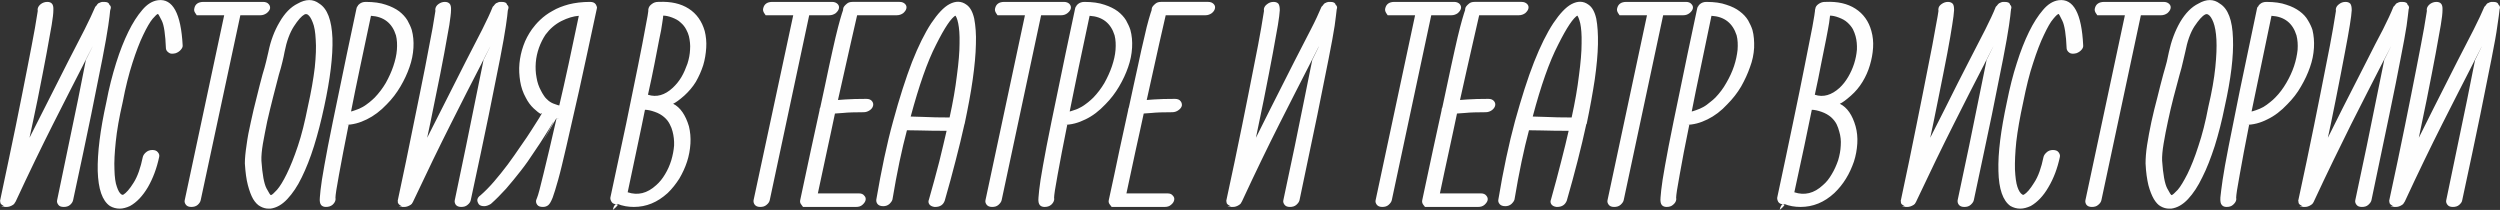<?xml version="1.0" encoding="UTF-8"?> <!-- Creator: CorelDRAW X8 --> <svg xmlns="http://www.w3.org/2000/svg" xmlns:xlink="http://www.w3.org/1999/xlink" xml:space="preserve" width="64.296mm" height="5.4mm" style="shape-rendering:geometricPrecision; text-rendering:geometricPrecision; image-rendering:optimizeQuality; fill-rule:evenodd; clip-rule:evenodd" viewBox="0 0 13303 1117"><rect x="0" y="0" width="13303" height="1117" fill="#333333" stroke="none"/> <defs> <style type="text/css"> <![CDATA[ .fil0 {fill:#FEFEFE;fill-rule:nonzero} ]]> </style> </defs> <g id="Слой_x0020_1">  <g id="_2219676504960"> <path class="fil0" d="M443 345c-46,90 -100,195 -161,316 -61,121 -127,257 -198,410 0,1 -3,5 -8,12 1,0 2,0 1,0 0,1 -3,3 -8,7 -12,8 -24,11 -33,11 -9,0 -14,0 -14,0 0,-1 3,-1 9,-1 -16,0 -24,-1 -23,-2 0,0 5,-1 13,-1 -10,-6 -16,-11 -17,-14 -2,-2 -3,-4 -2,-6 0,-2 0,-4 -1,-6 0,1 0,1 -1,1 0,-1 0,-3 1,-7 31,-144 58,-275 83,-395 24,-119 45,-223 62,-311 17,-88 31,-158 40,-210 9,-52 14,-82 15,-91 -1,-5 -1,-9 0,-13 2,-9 8,-17 17,-24 10,-7 21,-11 34,-11 10,0 19,3 24,9 6,6 9,17 8,35 0,17 -3,43 -9,79 -6,35 -15,85 -27,150 -12,64 -28,147 -48,247 -21,100 -35,168 -43,203 4,-7 30,-59 78,-154 48,-95 91,-179 128,-253 34,-66 63,-122 87,-169 24,-48 43,-88 57,-121l6 -6c6,-10 12,-15 17,-15 1,-1 2,-2 3,-2 1,0 2,0 3,-1 2,0 3,-1 3,-1 1,-1 6,-1 16,-1 16,0 25,5 27,15 8,6 10,15 6,24 -1,5 -2,8 -2,8 -1,13 -4,40 -10,80 -6,40 -16,99 -31,175 -15,77 -35,177 -60,299 -25,122 -57,273 -96,454 -2,9 -7,17 -16,25 -9,8 -21,11 -34,11 -14,0 -24,-4 -29,-12 -6,-8 -8,-16 -6,-24 43,-205 80,-383 111,-534 30,-151 44,-222 42,-212 34,-68 44,-88 30,-61 -14,27 -29,56 -44,87zm123 198c14,-75 32,-144 52,-208 20,-64 42,-119 65,-166 23,-47 48,-86 74,-116 26,-31 54,-48 84,-52 78,-10 122,70 131,240 1,8 -3,16 -10,24 -7,8 -16,14 -27,18 -16,4 -29,4 -37,-3 -9,-6 -14,-13 -15,-22 -3,-74 -10,-124 -22,-148 -12,-24 -19,-36 -20,-36 -5,0 -14,9 -29,26 -14,17 -31,46 -50,86 -19,39 -38,89 -57,148 -19,59 -37,129 -52,209 -19,82 -31,152 -37,211 -6,58 -9,108 -7,148 1,40 5,71 13,92 7,21 15,35 25,41 3,2 6,2 9,1 15,-9 34,-30 55,-64 21,-33 37,-79 49,-137 2,-8 7,-16 16,-24 9,-8 20,-13 35,-13 13,0 23,4 29,12 7,8 9,16 7,25 -13,61 -33,114 -60,161 -28,47 -59,80 -95,100 -19,9 -38,14 -55,14 -19,0 -37,-5 -52,-14 -41,-28 -62,-90 -65,-186 -2,-96 13,-218 46,-367zm481 -462c0,0 -3,-4 -8,-12 -6,-8 -7,-16 -5,-24 4,-23 21,-35 49,-35l317 0c13,0 23,4 29,11 7,7 9,15 8,24 -2,9 -8,17 -18,25 -10,7 -21,11 -33,11l-107 0 -211 984c-2,9 -7,17 -16,25 -9,8 -21,11 -34,11 -14,0 -23,-4 -29,-12 -6,-8 -8,-16 -6,-24l210 -984 -146 0zm678 487c-16,75 -34,145 -54,209 -20,64 -42,119 -65,166 -23,48 -49,86 -77,116 -28,30 -58,47 -90,51l-10 0c-15,0 -30,-4 -44,-12 -14,-7 -27,-21 -38,-39 -11,-19 -20,-44 -28,-74 -8,-30 -13,-68 -16,-115l0 -2c0,-25 3,-57 9,-96 5,-39 13,-81 23,-124 9,-44 20,-87 31,-131 11,-44 21,-85 31,-121 8,-25 14,-48 19,-68 5,-21 9,-38 12,-51 12,-60 32,-113 60,-160 27,-47 59,-80 96,-98 44,-25 82,-25 115,0 43,27 66,88 70,184 3,96 -12,217 -44,365zm-283 470c6,-1 16,-11 32,-28 15,-17 33,-46 52,-85 19,-39 39,-88 59,-148 20,-59 37,-129 53,-209 18,-80 30,-150 37,-209 6,-59 8,-108 5,-148 -2,-40 -7,-71 -16,-92 -8,-21 -17,-35 -26,-41 -6,-4 -12,-4 -18,-1 -15,8 -34,29 -56,63 -22,34 -39,80 -50,137 -2,13 -6,30 -11,51 -5,21 -11,44 -19,69 -10,37 -20,77 -31,120 -11,43 -21,85 -31,128 -9,42 -16,82 -23,119 -6,36 -9,67 -8,91 5,73 14,122 27,147 13,25 21,37 24,36zm616 -483c-33,35 -69,62 -106,80 -38,19 -76,29 -113,29l16 0c-22,107 -38,195 -51,265 -13,69 -19,111 -19,123 1,5 1,9 0,13 -2,9 -7,17 -16,25 -10,8 -21,11 -35,11 -10,0 -19,-3 -25,-10 -6,-7 -9,-20 -7,-40 1,-21 5,-52 11,-94 7,-42 17,-102 32,-179 15,-77 35,-175 60,-294 24,-119 55,-265 92,-439 1,-6 3,-10 7,-13 0,-3 3,-7 10,-12 8,-6 18,-10 32,-10l1 0c42,0 77,5 106,15 28,9 52,21 71,35 18,14 33,30 44,48 10,18 18,35 23,51 8,29 11,61 9,95 -2,35 -9,69 -21,103 -12,35 -28,69 -48,103 -20,34 -44,66 -73,95zm-84 -471c-20,93 -39,184 -58,274 -19,90 -35,168 -48,235 2,0 9,-2 23,-7 13,-4 27,-10 39,-17 13,-7 24,-16 36,-25 11,-9 20,-17 28,-25 22,-23 42,-49 59,-78 16,-29 30,-59 40,-89 10,-30 17,-59 19,-87 2,-28 1,-53 -5,-77 -20,-65 -65,-100 -133,-104zm585 261c-47,90 -100,195 -161,316 -61,121 -127,257 -199,410 0,1 -2,5 -7,12 1,0 1,0 1,0 -1,1 -3,3 -8,7 -13,8 -24,11 -33,11 -9,0 -14,0 -14,0 -1,-1 2,-1 9,-1 -16,0 -24,-1 -24,-2 1,0 5,-1 14,-1 -11,-6 -16,-11 -17,-14 -2,-2 -3,-4 -3,-6 1,-2 1,-4 0,-6 0,1 0,1 -1,1 0,-1 0,-3 1,-7 31,-144 58,-275 82,-395 25,-119 45,-223 63,-311 17,-88 30,-158 40,-210 9,-52 14,-82 15,-91 -1,-5 -1,-9 0,-13 2,-9 7,-17 17,-24 10,-7 21,-11 33,-11 11,0 19,3 25,9 6,6 9,17 8,35 0,17 -4,43 -9,79 -6,35 -15,85 -27,150 -12,64 -28,147 -49,247 -20,100 -34,168 -42,203 4,-7 30,-59 78,-154 48,-95 90,-179 128,-253 34,-66 63,-122 87,-169 24,-48 43,-88 56,-121l6 -6c7,-10 13,-15 18,-15 1,-1 2,-2 3,-2 1,0 2,0 2,-1 2,0 4,-1 4,-1 1,-1 6,-1 15,-1 17,0 26,5 28,15 8,6 10,15 6,24 -1,5 -2,8 -2,8 -1,13 -4,40 -10,80 -6,40 -16,99 -31,175 -15,77 -35,177 -60,299 -25,122 -57,273 -96,454 -2,9 -7,17 -17,25 -9,8 -20,11 -34,11 -13,0 -23,-4 -29,-12 -5,-8 -7,-16 -5,-24 43,-205 80,-383 110,-534 31,-151 45,-222 43,-212 34,-68 44,-88 30,-61 -14,27 -29,56 -44,87zm617 -300c-37,174 -69,320 -95,439 -27,119 -49,217 -67,294 -18,77 -32,137 -44,179 -12,42 -21,73 -29,94 -8,20 -15,33 -23,40 -8,7 -18,10 -29,10 -14,0 -24,-3 -30,-11 -6,-8 -8,-16 -6,-25 1,-4 3,-8 5,-13 5,-11 17,-55 35,-131 19,-76 41,-172 68,-289l15 0c-9,0 -16,-1 -23,-2 -6,-1 -4,-1 7,0 0,0 -23,40 -70,121 46,-83 63,-116 52,-99 -10,18 -24,40 -41,67 -17,27 -36,57 -59,90 -22,34 -45,67 -71,100 -25,32 -51,64 -78,95 -28,31 -55,58 -81,81 -13,8 -25,12 -35,12 -13,0 -23,-3 -29,-10 -6,-9 -9,-17 -8,-25 2,-9 7,-16 17,-23 22,-19 46,-43 71,-72 25,-29 50,-60 74,-92 24,-33 47,-65 69,-98 23,-32 42,-61 58,-86 17,-26 30,-47 40,-63 9,-16 14,-24 14,-24 0,-3 -2,-2 -6,2 -8,-4 -21,-14 -37,-29 -17,-16 -31,-35 -42,-57 -15,-27 -25,-56 -30,-87 -5,-32 -7,-63 -4,-95 3,-32 10,-64 21,-95 11,-32 27,-61 46,-88 11,-15 25,-32 43,-49 19,-18 40,-34 66,-48 25,-15 54,-26 87,-35 32,-8 70,-13 113,-13 15,0 25,5 30,13 2,3 3,5 3,5 0,1 0,1 0,1 1,3 2,5 3,7 1,2 1,5 0,9zm-297 438c4,8 9,17 16,27 6,10 15,18 24,26 10,8 21,14 34,18 13,5 21,7 23,7 15,-64 32,-138 50,-222 18,-84 36,-169 54,-255 -28,2 -59,11 -93,28 -33,17 -61,41 -84,72 -14,21 -26,45 -35,70 -9,26 -15,52 -17,79 -2,27 -1,54 4,79 4,26 12,49 24,71zm369 568c31,-143 59,-274 84,-393 24,-119 45,-222 63,-308 17,-86 31,-155 40,-207 10,-51 15,-80 15,-86 -1,-1 -1,-5 1,-12 2,-9 8,-17 18,-24 9,-7 20,-11 33,-11l4 0c64,-3 117,9 159,36 42,27 70,67 85,119 7,28 10,58 8,89 -2,32 -7,63 -16,93 -10,31 -23,60 -39,88 -17,28 -38,52 -62,74 -26,23 -46,37 -59,43 38,19 66,60 84,120 7,29 10,60 8,92 -2,33 -8,65 -18,96 -10,31 -24,61 -41,90 -18,28 -38,54 -62,77 -55,50 -114,74 -180,74 -31,0 -60,-5 -87,-16 -13,0 -21,11 -25,32 24,-20 32,-30 22,-30 -13,0 -23,-4 -28,-12 -6,-9 -8,-17 -7,-24zm331 -351c-3,-13 -8,-26 -15,-39 -7,-14 -16,-26 -30,-38 -13,-11 -29,-21 -50,-28 -20,-7 -37,-11 -52,-11 -10,52 -24,116 -40,193 -16,76 -33,158 -52,246 54,18 104,6 152,-38 17,-15 33,-34 47,-58 14,-23 25,-48 33,-74 8,-27 13,-53 15,-79 1,-26 -2,-51 -8,-74zm87 -507c-3,-12 -8,-24 -15,-37 -7,-13 -16,-25 -29,-36 -12,-12 -28,-20 -46,-27 -19,-7 -34,-10 -47,-10 0,3 -1,17 -5,39 -3,23 -8,52 -16,87 -7,36 -15,78 -25,129 -10,50 -21,105 -35,166 46,15 90,2 132,-37 17,-16 33,-35 46,-57 13,-22 23,-46 32,-71 8,-25 13,-50 14,-75 2,-25 -1,-49 -6,-71zm408 -112c0,0 -2,-4 -8,-12 -5,-8 -7,-16 -5,-24 5,-23 21,-35 49,-35l318 0c12,0 22,4 29,11 7,7 9,15 7,24 -2,9 -8,17 -17,25 -10,7 -21,11 -34,11l-107 0 -210 984c-2,9 -7,17 -17,25 -9,8 -20,11 -34,11 -13,0 -23,-4 -29,-12 -6,-8 -7,-16 -6,-24l211 -984 -147 0zm199 1020c0,0 -2,-3 -8,-11 -7,-8 -9,-16 -7,-25 21,-98 40,-187 57,-267 17,-79 32,-149 46,-211l0 -2c1,-7 2,-12 4,-14 19,-86 34,-159 47,-220 13,-61 25,-112 34,-152 10,-41 18,-73 25,-97 7,-23 12,-41 16,-51 0,2 0,2 -1,2 0,-1 0,-3 1,-8 1,-8 8,-16 20,-26 7,-6 17,-9 29,-9l251 0c13,0 22,4 29,11 7,7 9,15 7,24 -2,9 -8,17 -17,25 -10,7 -21,11 -34,11l-211 0c-4,17 -15,66 -34,149 -19,84 -41,184 -68,302 -1,0 13,-1 41,-3 28,-2 65,-3 110,-3 14,0 24,4 30,12 6,7 8,16 6,24 -2,9 -7,17 -17,24 -10,7 -21,11 -33,11 -46,0 -83,1 -111,4 -29,2 -42,3 -42,3 -12,59 -27,126 -43,201 -16,75 -32,150 -48,224l219 0c13,0 22,4 28,12 7,7 9,15 7,24 -2,9 -8,17 -17,25 -9,8 -20,11 -34,11l-282 0zm427 -4c-14,0 -24,-4 -30,-11 -6,-7 -8,-15 -7,-24 27,-157 56,-297 90,-419 33,-122 67,-227 100,-313 34,-86 68,-154 102,-206 35,-52 67,-86 97,-102 34,-18 64,-17 91,3 19,13 33,38 41,74 7,37 11,82 9,136 -1,54 -7,117 -17,188 -10,72 -25,150 -43,236l-1 2c-14,62 -29,126 -47,194 -17,68 -37,139 -58,213 -8,22 -25,33 -50,33l-5 0c-12,-2 -21,-6 -27,-14 -5,-8 -6,-16 -2,-25 20,-71 39,-139 55,-202 15,-63 29,-118 39,-164 -57,0 -105,-1 -145,-2 -39,-1 -61,-1 -66,-1 -27,101 -53,224 -77,368 -2,8 -7,15 -16,24 -9,8 -20,12 -33,12zm387 -1016c-25,13 -60,65 -106,157 -47,91 -91,219 -135,382 3,0 25,1 67,2 41,2 88,3 140,3 18,-82 31,-156 39,-224 9,-67 14,-124 14,-171 1,-46 -2,-81 -7,-105 -5,-25 -11,-39 -18,-45 2,2 4,2 6,1zm221 0c0,0 -3,-4 -8,-12 -5,-8 -7,-16 -5,-24 5,-23 21,-35 49,-35l318 0c12,0 22,4 29,11 6,7 9,15 7,24 -2,9 -8,17 -18,25 -9,7 -20,11 -33,11l-107 0 -210 984c-2,9 -8,17 -17,25 -9,8 -20,11 -34,11 -13,0 -23,-4 -29,-12 -6,-8 -8,-16 -6,-24l210 -984 -146 0zm574 474c-33,35 -68,62 -106,80 -38,19 -76,29 -113,29l16 0c-22,107 -38,195 -51,265 -13,69 -19,111 -19,123 1,5 1,9 0,13 -2,9 -7,17 -16,25 -10,8 -21,11 -35,11 -10,0 -19,-3 -25,-10 -6,-7 -9,-20 -7,-40 1,-21 5,-52 11,-94 7,-42 17,-102 32,-179 15,-77 35,-175 60,-294 24,-119 55,-265 92,-439 1,-6 3,-10 7,-13 0,-3 3,-7 10,-12 8,-6 19,-10 32,-10l1 0c42,0 77,5 106,15 28,9 52,21 71,35 18,14 33,30 44,48 10,18 18,35 23,51 8,29 11,61 9,95 -2,35 -9,69 -21,103 -12,35 -28,69 -48,103 -20,34 -44,66 -73,95zm-84 -471c-20,93 -39,184 -58,274 -18,90 -35,168 -48,235 2,0 9,-2 23,-7 14,-4 27,-10 39,-17 13,-7 24,-16 36,-25 11,-9 20,-17 28,-25 22,-23 42,-49 59,-78 16,-29 30,-59 40,-89 10,-30 17,-59 19,-87 2,-28 1,-53 -5,-77 -20,-65 -65,-100 -133,-104zm117 1017c1,0 -2,-3 -8,-11 -7,-8 -9,-16 -7,-25 21,-98 41,-187 57,-267 17,-79 33,-149 46,-211l0 -2c1,-7 3,-12 4,-14 19,-86 34,-159 48,-220 13,-61 24,-112 34,-152 9,-41 17,-73 24,-97 7,-23 12,-41 16,-51 0,2 0,2 -1,2 0,-1 0,-3 1,-8 1,-8 8,-16 20,-26 7,-6 17,-9 29,-9l251 0c13,0 22,4 29,11 7,7 9,15 7,24 -2,9 -7,17 -17,25 -10,7 -21,11 -33,11l-212 0c-4,17 -15,66 -34,149 -19,84 -41,184 -67,302 -1,0 12,-1 40,-3 28,-2 65,-3 110,-3 14,0 24,4 30,12 6,7 8,16 7,24 -2,9 -8,17 -18,24 -9,7 -21,11 -33,11 -46,0 -83,1 -111,4 -29,2 -42,3 -41,3 -13,59 -27,126 -44,201 -16,75 -32,150 -48,224l219 0c13,0 22,4 28,12 7,7 9,15 7,24 -2,9 -7,17 -17,25 -9,8 -20,11 -34,11l-282 0z"></path> <path class="fil0" d="M6968 345c-46,90 -100,195 -161,316 -61,121 -127,257 -198,410 0,1 -3,5 -7,12 1,0 1,0 0,0 0,1 -3,3 -8,7 -12,8 -23,11 -33,11 -9,0 -13,0 -14,0 0,-1 3,-1 10,-1 -17,0 -25,-1 -24,-2 0,0 5,-1 14,-1 -11,-6 -17,-11 -18,-14 -2,-2 -3,-4 -2,-6 0,-2 0,-4 -1,-6 0,1 0,1 -1,1 0,-1 0,-3 1,-7 31,-144 59,-275 83,-395 24,-119 45,-223 62,-311 18,-88 31,-158 40,-210 9,-52 14,-82 15,-91 -1,-5 -1,-9 0,-13 2,-9 8,-17 18,-24 9,-7 20,-11 33,-11 11,0 19,3 25,9 5,6 8,17 8,35 -1,17 -4,43 -10,79 -6,35 -15,85 -27,150 -12,64 -28,147 -48,247 -21,100 -35,168 -42,203 4,-7 29,-59 77,-154 48,-95 91,-179 128,-253 34,-66 63,-122 87,-169 25,-48 43,-88 57,-121l6 -6c7,-10 12,-15 17,-15 1,-1 2,-2 3,-2 1,0 2,0 3,-1 2,0 3,-1 4,-1 0,-1 5,-1 15,-1 16,0 25,5 27,15 8,6 10,15 6,24 -1,5 -1,8 -1,8 -1,13 -5,40 -10,80 -6,40 -17,99 -32,175 -15,77 -35,177 -60,299 -25,122 -57,273 -95,454 -2,9 -8,17 -17,25 -9,8 -21,11 -34,11 -14,0 -23,-4 -29,-12 -6,-8 -8,-16 -6,-24 44,-205 81,-383 111,-534 30,-151 45,-222 43,-212 34,-68 43,-88 29,-61 -14,27 -28,56 -44,87zm416 -264c0,0 -3,-4 -8,-12 -5,-8 -7,-16 -5,-24 5,-23 21,-35 49,-35l318 0c12,0 22,4 29,11 6,7 9,15 7,24 -2,9 -8,17 -17,25 -10,7 -21,11 -34,11l-107 0 -210 984c-2,9 -8,17 -17,25 -9,8 -20,11 -34,11 -13,0 -23,-4 -29,-12 -6,-8 -8,-16 -6,-24l210 -984 -146 0zm198 1020c1,0 -1,-3 -8,-11 -6,-8 -8,-16 -6,-25 21,-98 40,-187 57,-267 17,-79 32,-149 46,-211l0 -2c1,-7 2,-12 4,-14 18,-86 34,-159 47,-220 13,-61 25,-112 34,-152 10,-41 18,-73 25,-97 7,-23 12,-41 16,-51 0,2 0,2 -1,2 0,-1 0,-3 1,-8 1,-8 8,-16 20,-26 7,-6 17,-9 29,-9l251 0c12,0 22,4 29,11 7,7 9,15 7,24 -2,9 -8,17 -17,25 -10,7 -21,11 -34,11l-211 0c-4,17 -15,66 -34,149 -19,84 -42,184 -68,302 -1,0 13,-1 41,-3 28,-2 65,-3 110,-3 14,0 23,4 30,12 6,7 8,16 6,24 -2,9 -8,17 -17,24 -10,7 -21,11 -33,11 -46,0 -83,1 -111,4 -29,2 -43,3 -42,3 -12,59 -27,126 -43,201 -17,75 -32,150 -48,224l219 0c12,0 22,4 28,12 6,7 9,15 7,24 -2,9 -8,17 -17,25 -9,8 -21,11 -34,11l-283 0zm428 -4c-14,0 -24,-4 -30,-11 -6,-7 -9,-15 -7,-24 26,-157 56,-297 89,-419 34,-122 67,-227 101,-313 34,-86 68,-154 102,-206 35,-52 67,-86 97,-102 34,-18 64,-17 91,3 19,13 33,38 41,74 7,37 10,82 9,136 -1,54 -7,117 -17,188 -11,72 -25,150 -43,236l-2 2c-13,62 -29,126 -46,194 -17,68 -37,139 -58,213 -9,22 -26,33 -51,33l-4 0c-13,-2 -21,-6 -27,-14 -5,-8 -6,-16 -2,-25 20,-71 38,-139 54,-202 16,-63 30,-118 40,-164 -57,0 -105,-1 -145,-2 -39,-1 -62,-1 -66,-1 -27,101 -53,224 -77,368 -2,8 -7,15 -16,24 -9,8 -20,12 -33,12zm386 -1016c-24,13 -59,65 -105,157 -47,91 -92,219 -135,382 3,0 25,1 67,2 41,2 88,3 140,3 18,-82 31,-156 39,-224 9,-67 14,-124 14,-171 1,-46 -2,-81 -7,-105 -6,-25 -12,-39 -18,-45 2,2 4,2 5,1zm222 0c0,0 -3,-4 -8,-12 -5,-8 -7,-16 -5,-24 5,-23 21,-35 49,-35l318 0c12,0 22,4 28,11 7,7 10,15 8,24 -2,9 -8,17 -18,25 -9,7 -20,11 -33,11l-107 0 -210 984c-2,9 -8,17 -17,25 -9,8 -21,11 -34,11 -14,0 -23,-4 -29,-12 -6,-8 -8,-16 -6,-24l210 -984 -146 0zm573 474c-32,35 -68,62 -105,80 -38,19 -76,29 -113,29l16 0c-22,107 -39,195 -51,265 -13,69 -19,111 -19,123 1,5 1,9 0,13 -2,9 -7,17 -17,25 -9,8 -20,11 -34,11 -10,0 -19,-3 -25,-10 -6,-7 -9,-20 -7,-40 1,-21 5,-52 11,-94 7,-42 17,-102 32,-179 15,-77 35,-175 60,-294 24,-119 55,-265 92,-439 1,-6 3,-10 7,-13 0,-3 3,-7 10,-12 8,-6 18,-10 32,-10l1 0c42,0 77,5 105,15 29,9 53,21 71,35 19,14 34,30 45,48 10,18 18,35 23,51 8,29 10,61 9,95 -2,35 -9,69 -22,103 -12,35 -28,69 -47,103 -20,34 -45,66 -74,95zm-84 -471c-19,93 -38,184 -57,274 -19,90 -35,168 -48,235 2,0 9,-2 23,-7 13,-4 26,-10 39,-17 13,-7 24,-16 35,-25 12,-9 21,-17 29,-25 22,-23 42,-49 58,-78 17,-29 31,-59 41,-89 10,-30 16,-59 19,-87 2,-28 1,-53 -5,-77 -21,-65 -65,-100 -134,-104zm350 967c31,-143 58,-274 83,-393 25,-119 46,-222 63,-308 17,-86 31,-155 41,-207 9,-51 14,-80 14,-86 -1,-1 0,-5 2,-12 1,-9 7,-17 17,-24 10,-7 21,-11 33,-11l5 0c63,-3 116,9 158,36 42,27 71,67 85,119 8,28 11,58 9,89 -2,32 -8,63 -17,93 -9,31 -22,60 -39,88 -17,28 -37,52 -62,74 -26,23 -45,37 -59,43 39,19 67,60 84,120 8,29 11,60 9,92 -2,33 -8,65 -18,96 -11,31 -24,61 -42,90 -17,28 -38,54 -62,77 -54,50 -114,74 -180,74 -31,0 -60,-5 -87,-16 -12,0 -20,11 -24,32 24,-20 31,-30 21,-30 -13,0 -22,-4 -28,-12 -5,-9 -7,-17 -6,-24zm330 -351c-3,-13 -8,-26 -14,-39 -7,-14 -17,-26 -30,-38 -13,-11 -30,-21 -50,-28 -20,-7 -38,-11 -52,-11 -11,52 -24,116 -40,193 -16,76 -34,158 -53,246 54,18 105,6 152,-38 18,-15 33,-34 47,-58 14,-23 25,-48 34,-74 8,-27 13,-53 14,-79 2,-26 -1,-51 -8,-74zm87 -507c-3,-12 -8,-24 -14,-37 -7,-13 -17,-25 -29,-36 -13,-12 -28,-20 -47,-27 -18,-7 -34,-10 -46,-10 0,3 -2,17 -5,39 -4,23 -9,52 -16,87 -7,36 -16,78 -26,129 -9,50 -21,105 -34,166 45,15 89,2 132,-37 17,-16 32,-35 45,-57 13,-22 24,-46 32,-71 8,-25 13,-50 15,-75 1,-25 -1,-49 -7,-71zm683 152c-47,90 -100,195 -161,316 -61,121 -127,257 -199,410 0,1 -2,5 -7,12 1,0 1,0 1,0 -1,1 -3,3 -8,7 -13,8 -24,11 -34,11 -8,0 -13,0 -13,0 -1,-1 2,-1 9,-1 -16,0 -24,-1 -24,-2 1,0 5,-1 14,-1 -11,-6 -17,-11 -18,-14 -1,-2 -2,-4 -2,-6 1,-2 1,-4 0,-6 0,1 -1,1 -1,1 -1,-1 0,-3 1,-7 31,-144 58,-275 82,-395 24,-119 45,-223 62,-311 18,-88 31,-158 40,-210 10,-52 15,-82 16,-91 -1,-5 -1,-9 0,-13 1,-9 7,-17 17,-24 10,-7 21,-11 33,-11 11,0 19,3 25,9 6,6 8,17 8,35 -1,17 -4,43 -10,79 -5,35 -14,85 -26,150 -12,64 -29,147 -49,247 -20,100 -34,168 -42,203 4,-7 30,-59 78,-154 47,-95 90,-179 128,-253 34,-66 63,-122 87,-169 24,-48 43,-88 56,-121l6 -6c7,-10 13,-15 18,-15 0,-1 1,-2 2,-2 1,0 2,0 3,-1 2,0 3,-1 4,-1 0,-1 5,-1 15,-1 17,0 26,5 28,15 7,6 9,15 5,24 0,5 -1,8 -1,8 -1,13 -4,40 -10,80 -6,40 -16,99 -31,175 -15,77 -35,177 -60,299 -26,122 -57,273 -96,454 -2,9 -8,17 -17,25 -9,8 -20,11 -34,11 -13,0 -23,-4 -29,-12 -6,-8 -7,-16 -6,-24 44,-205 81,-383 111,-534 31,-151 45,-222 43,-212 34,-68 44,-88 30,-61 -14,27 -29,56 -44,87zm122 198c15,-75 32,-144 53,-208 20,-64 42,-119 65,-166 23,-47 48,-86 74,-116 26,-31 54,-48 84,-52 78,-10 122,70 130,240 1,8 -2,16 -9,24 -7,8 -16,14 -27,18 -16,4 -29,4 -38,-3 -8,-6 -13,-13 -14,-22 -3,-74 -11,-124 -23,-148 -12,-24 -18,-36 -19,-36 -5,0 -15,9 -29,26 -15,17 -31,46 -50,86 -19,39 -38,89 -57,148 -20,59 -37,129 -53,209 -18,82 -30,152 -37,211 -6,58 -8,108 -7,148 2,40 6,71 13,92 7,21 16,35 26,41 3,2 5,2 8,1 16,-9 34,-30 55,-64 22,-33 38,-79 50,-137 2,-8 7,-16 16,-24 8,-8 20,-13 34,-13 14,0 24,4 30,12 6,8 9,16 7,25 -13,61 -33,114 -61,161 -27,47 -59,80 -94,100 -20,9 -38,14 -56,14 -19,0 -36,-5 -52,-14 -40,-28 -62,-90 -64,-186 -3,-96 13,-218 45,-367zm481 -462c0,0 -2,-4 -8,-12 -5,-8 -7,-16 -5,-24 5,-23 22,-35 50,-35l317 0c12,0 22,4 29,11 7,7 9,15 7,24 -2,9 -8,17 -17,25 -10,7 -21,11 -34,11l-107 0 -210 984c-2,9 -7,17 -17,25 -9,8 -20,11 -34,11 -13,0 -23,-4 -29,-12 -5,-8 -7,-16 -5,-24l210 -984 -147 0zm678 487c-15,75 -33,145 -53,209 -21,64 -42,119 -66,166 -23,48 -48,86 -76,116 -28,30 -58,47 -90,51l-10 0c-16,0 -31,-4 -45,-12 -14,-7 -26,-21 -37,-39 -11,-19 -21,-44 -29,-74 -7,-30 -13,-68 -15,-115l0 -2c0,-25 2,-57 8,-96 6,-39 14,-81 23,-124 10,-44 20,-87 32,-131 11,-44 21,-85 31,-121 7,-25 14,-48 19,-68 4,-21 8,-38 11,-51 13,-60 33,-113 60,-160 28,-47 60,-80 97,-98 43,-25 81,-25 114,0 44,27 67,88 70,184 4,96 -11,217 -44,365zm-282 470c5,-1 16,-11 32,-28 15,-17 32,-46 52,-85 19,-39 39,-88 58,-148 20,-59 38,-129 53,-209 19,-80 31,-150 37,-209 6,-59 8,-108 6,-148 -2,-40 -8,-71 -16,-92 -8,-21 -17,-35 -27,-41 -6,-4 -11,-4 -17,-1 -16,8 -34,29 -57,63 -22,34 -38,80 -49,137 -3,13 -7,30 -12,51 -4,21 -11,44 -18,69 -10,37 -20,77 -32,120 -11,43 -21,85 -30,128 -9,42 -17,82 -23,119 -6,36 -9,67 -8,91 5,73 14,122 27,147 13,25 21,37 24,36zm615 -483c-33,35 -68,62 -106,80 -37,19 -75,29 -113,29l16 0c-21,107 -38,195 -50,265 -13,69 -19,111 -19,123 1,5 1,9 0,13 -2,9 -8,17 -17,25 -9,8 -20,11 -34,11 -11,0 -19,-3 -25,-10 -7,-7 -9,-20 -8,-40 2,-21 6,-52 12,-94 6,-42 17,-102 32,-179 15,-77 35,-175 59,-294 25,-119 56,-265 92,-439 1,-6 4,-10 8,-13 0,-3 3,-7 10,-12 7,-6 18,-10 32,-10l1 0c42,0 77,5 105,15 29,9 52,21 71,35 19,14 34,30 44,48 11,18 19,35 24,51 7,29 10,61 8,95 -2,35 -9,69 -21,103 -12,35 -28,69 -48,103 -19,34 -44,66 -73,95zm-84 -471c-19,93 -38,184 -57,274 -19,90 -35,168 -49,235 2,0 10,-2 24,-7 13,-4 26,-10 39,-17 12,-7 24,-16 35,-25 11,-9 21,-17 28,-25 23,-23 42,-49 59,-78 17,-29 31,-59 41,-89 10,-30 16,-59 19,-87 2,-28 0,-53 -6,-77 -20,-65 -64,-100 -133,-104zm585 261c-46,90 -100,195 -161,316 -60,121 -127,257 -198,410 0,1 -2,5 -7,12 1,0 1,0 0,0 0,1 -3,3 -8,7 -12,8 -23,11 -33,11 -9,0 -13,0 -14,0 0,-1 3,-1 10,-1 -17,0 -25,-1 -24,-2 0,0 5,-1 14,-1 -11,-6 -17,-11 -18,-14 -2,-2 -2,-4 -2,-6 1,-2 0,-4 -1,-6 0,1 0,1 0,1 -1,-1 -1,-3 0,-7 31,-144 59,-275 83,-395 24,-119 45,-223 62,-311 18,-88 31,-158 40,-210 9,-52 14,-82 15,-91 -1,-5 -1,-9 0,-13 2,-9 8,-17 18,-24 9,-7 20,-11 33,-11 11,0 19,3 25,9 5,6 8,17 8,35 -1,17 -4,43 -10,79 -6,35 -14,85 -27,150 -12,64 -28,147 -48,247 -20,100 -34,168 -42,203 4,-7 30,-59 77,-154 48,-95 91,-179 129,-253 33,-66 62,-122 87,-169 24,-48 43,-88 56,-121l6 -6c7,-10 12,-15 17,-15 1,-1 2,-2 3,-2 1,0 2,0 3,-1 2,0 3,-1 4,-1 0,-1 5,-1 15,-1 16,0 26,5 27,15 8,6 10,15 6,24 -1,5 -1,8 -1,8 -1,13 -5,40 -10,80 -6,40 -17,99 -32,175 -14,77 -35,177 -60,299 -25,122 -57,273 -95,454 -2,9 -8,17 -17,25 -9,8 -20,11 -34,11 -14,0 -23,-4 -29,-12 -6,-8 -8,-16 -6,-24 44,-205 81,-383 111,-534 31,-151 45,-222 43,-212 34,-68 44,-88 30,-61 -14,27 -29,56 -45,87zm484 0c-46,90 -100,195 -161,316 -61,121 -127,257 -198,410 0,1 -3,5 -8,12 1,0 2,0 1,0 0,1 -3,3 -8,7 -12,8 -23,11 -33,11 -9,0 -13,0 -14,0 0,-1 3,-1 10,-1 -17,0 -25,-1 -24,-2 0,0 5,-1 13,-1 -10,-6 -16,-11 -17,-14 -2,-2 -3,-4 -2,-6 0,-2 0,-4 -1,-6 0,1 0,1 -1,1 0,-1 0,-3 1,-7 31,-144 59,-275 83,-395 24,-119 45,-223 62,-311 17,-88 31,-158 40,-210 9,-52 14,-82 15,-91 -1,-5 -1,-9 0,-13 2,-9 8,-17 17,-24 10,-7 21,-11 34,-11 10,0 19,3 24,9 6,6 9,17 8,35 0,17 -3,43 -9,79 -6,35 -15,85 -27,150 -12,64 -28,147 -48,247 -21,100 -35,168 -42,203 3,-7 29,-59 77,-154 48,-95 91,-179 128,-253 34,-66 63,-122 87,-169 24,-48 43,-88 57,-121l6 -6c6,-10 12,-15 17,-15 1,-1 2,-2 3,-2 1,0 2,0 3,-1 2,0 3,-1 3,-1 1,-1 6,-1 16,-1 16,0 25,5 27,15 8,6 10,15 6,24 -1,5 -1,8 -1,8 -1,13 -5,40 -11,80 -5,40 -16,99 -31,175 -15,77 -35,177 -60,299 -25,122 -57,273 -96,454 -1,9 -7,17 -16,25 -9,8 -21,11 -34,11 -14,0 -23,-4 -29,-12 -6,-8 -8,-16 -6,-24 43,-205 80,-383 111,-534 30,-151 44,-222 43,-212 33,-68 43,-88 29,-61 -14,27 -28,56 -44,87z"></path> </g> </g> </svg> 